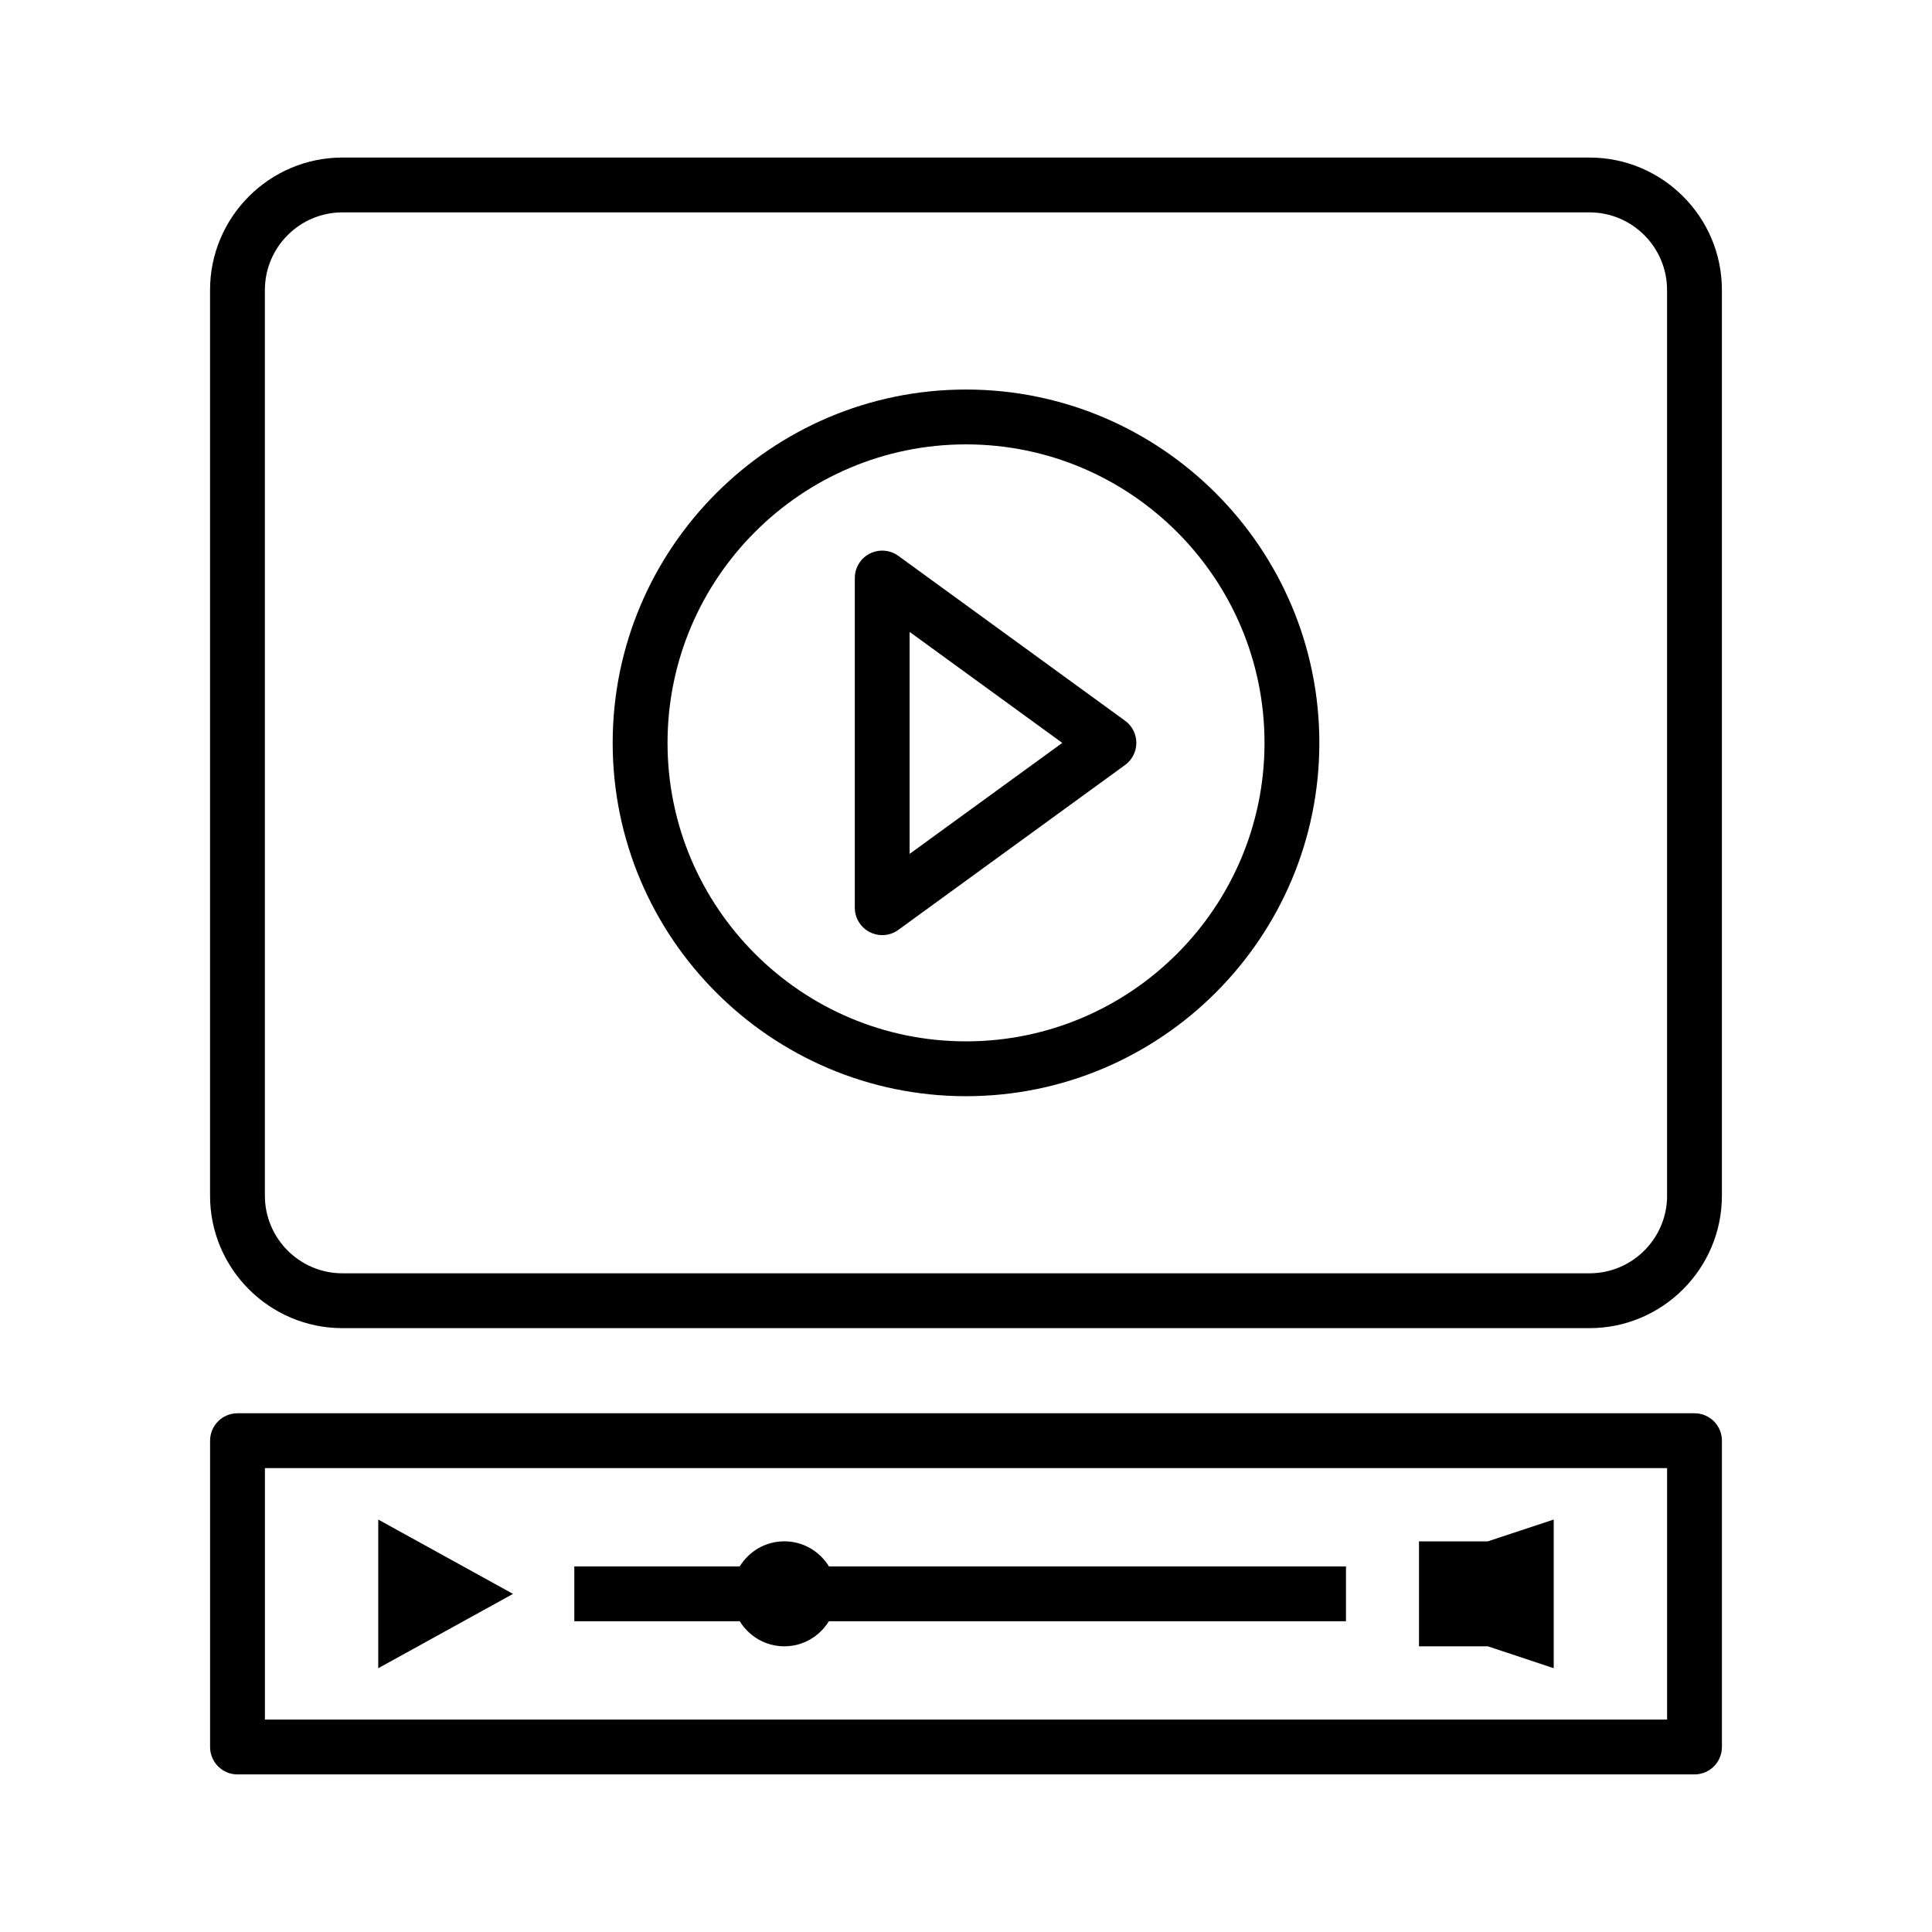 <?xml version="1.0" encoding="UTF-8"?>
<!-- Uploaded to: ICON Repo, www.svgrepo.com, Generator: ICON Repo Mixer Tools -->
<svg fill="#000000" width="800px" height="800px" version="1.1" viewBox="144 144 512 512" xmlns="http://www.w3.org/2000/svg">
 <g>
  <path d="m565.23 185.75h-330.47c-19.348 0-35.094 15.754-35.094 35.102v240.02c0 19.359 15.742 35.102 35.094 35.102h330.46c19.348 0 35.102-15.742 35.102-35.102v-240.02c0.012-19.348-15.742-35.102-35.09-35.102zm20.566 275.12c0 11.336-9.223 20.57-20.57 20.57h-330.47c-11.336 0-20.559-9.234-20.559-20.57v-240.02c0-11.336 9.223-20.57 20.559-20.57h330.46c11.344 0 20.57 9.234 20.57 20.57v240.02z"/>
  <path d="m442.15 335-60.078-43.688c-2.219-1.609-5.125-1.832-7.566-0.602-2.441 1.23-3.973 3.738-3.973 6.473v87.371c0 2.731 1.531 5.231 3.973 6.473 1.035 0.531 2.172 0.793 3.293 0.793 1.5 0 3.012-0.465 4.273-1.395l60.078-43.688c1.879-1.367 2.992-3.547 2.992-5.871 0.004-2.32-1.109-4.508-2.992-5.867zm-57.094 35.289v-58.828l40.461 29.414z"/>
  <path d="m400 247.23c-51.621 0-93.633 42.012-93.633 93.641 0 51.629 42.012 93.633 93.633 93.633 51.629 0 93.641-41.992 93.641-93.633 0-51.641-42.012-93.641-93.641-93.641zm0 172.74c-43.617 0-79.098-35.48-79.098-79.098 0-43.617 35.48-79.109 79.098-79.109s79.109 35.488 79.109 79.109c-0.004 43.617-35.492 79.098-79.109 79.098z"/>
  <path d="m593.06 518.53h-386.12c-4.012 0-7.266 3.254-7.266 7.266v81.18c0 4.012 3.254 7.266 7.266 7.266h386.12c4.012 0 7.266-3.254 7.266-7.266v-81.18c0.004-4.012-3.254-7.266-7.266-7.266zm-7.266 81.18h-371.59v-66.648h371.59z"/>
  <path d="m244.24 546.7v39.395l35.715-19.699z"/>
  <path d="m351.85 580.29c5.008 0 9.359-2.664 11.809-6.644h137.04v-14.531l-137.02-0.004c-2.453-3.973-6.801-6.644-11.82-6.644-5.019 0-9.367 2.664-11.82 6.644h-43.84v14.531h43.84c2.449 3.984 6.82 6.648 11.82 6.648z"/>
  <path d="m555.75 586.09v-39.395l-17.461 5.781h-18.242v27.816h18.254z"/>
 </g>
</svg>